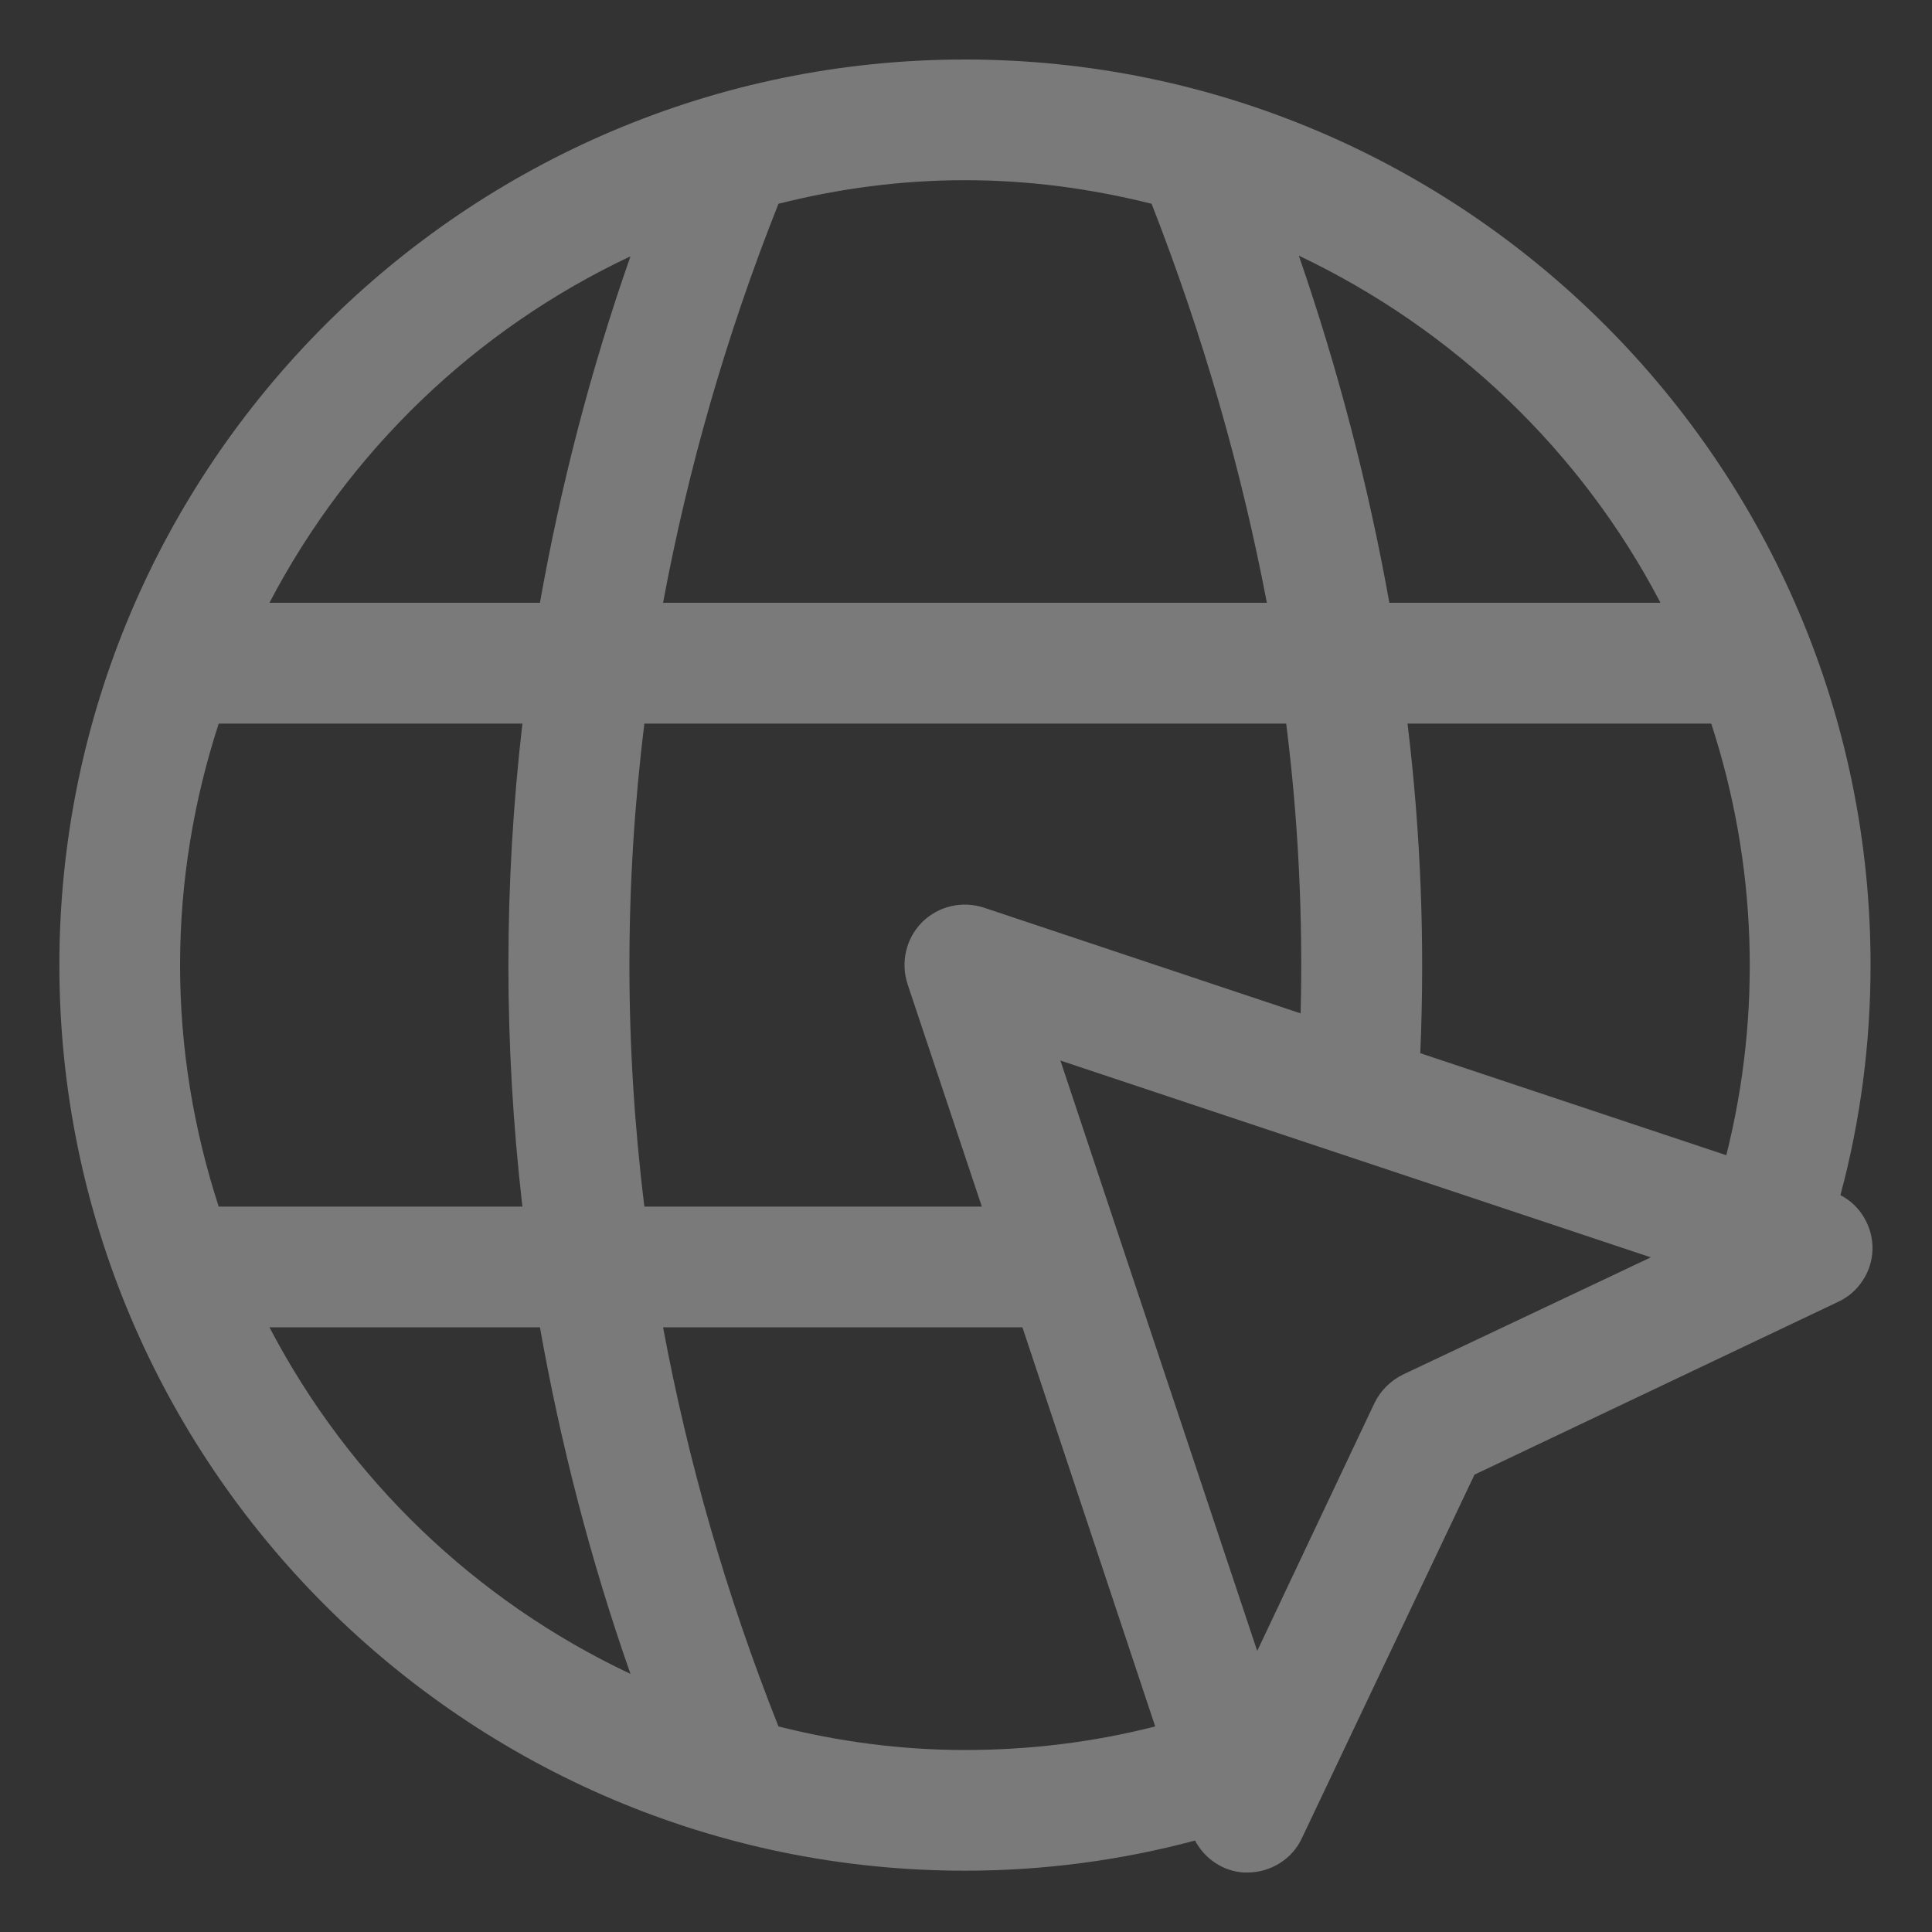 <?xml version="1.0" encoding="UTF-8"?> <svg xmlns="http://www.w3.org/2000/svg" width="15" height="15" viewBox="0 0 15 15" fill="none"><rect x="0" y="0" width="15" height="15" fill="#333333" stroke="none"/> <g clip-path="url(#clip0_47_1735)"> <path d="M14.289 9.279C14.444 8.702 14.523 8.102 14.523 7.493C14.523 3.616 11.369 0.462 7.492 0.462C3.616 0.462 0.461 3.616 0.461 7.493C0.461 11.37 3.616 14.524 7.492 14.524C8.102 14.524 8.702 14.444 9.278 14.29C9.353 14.43 9.494 14.529 9.658 14.538H9.686C9.864 14.538 10.033 14.435 10.108 14.271L11.448 11.449L14.27 10.108C14.349 10.072 14.415 10.014 14.462 9.942C14.51 9.87 14.536 9.786 14.538 9.7C14.54 9.613 14.517 9.528 14.473 9.454C14.43 9.379 14.366 9.319 14.289 9.279ZM12.892 4.68H10.787C10.623 3.765 10.388 2.864 10.084 1.985C11.289 2.557 12.278 3.504 12.892 4.68ZM6.044 1.582C6.508 1.465 6.991 1.399 7.492 1.399C7.994 1.399 8.472 1.465 8.941 1.582C9.344 2.613 9.639 3.649 9.836 4.68H5.148C5.341 3.644 5.636 2.609 6.044 1.582ZM4.895 1.99C4.581 2.885 4.352 3.78 4.192 4.68H2.092C2.708 3.502 3.692 2.556 4.895 1.99ZM1.398 7.493C1.398 6.837 1.506 6.209 1.698 5.618H4.056C3.911 6.869 3.911 8.116 4.056 9.368H1.698C1.506 8.777 1.398 8.149 1.398 7.493ZM2.092 10.305H4.192C4.352 11.205 4.581 12.101 4.895 12.996C3.692 12.429 2.708 11.484 2.092 10.305ZM5.003 5.618H9.986C10.08 6.363 10.117 7.118 10.098 7.868L7.642 7.048C7.473 6.991 7.286 7.034 7.159 7.16C7.033 7.287 6.991 7.474 7.047 7.643L7.623 9.368H5.003C4.848 8.116 4.848 6.869 5.003 5.618ZM7.492 13.587C6.991 13.587 6.508 13.521 6.044 13.404C5.636 12.377 5.341 11.341 5.148 10.305H7.938L8.969 13.404C8.491 13.526 7.998 13.587 7.492 13.587ZM10.895 10.671C10.797 10.718 10.717 10.798 10.67 10.896L9.761 12.818L8.706 9.654L8.233 8.234L12.817 9.762L10.895 10.671ZM13.403 8.969L11.027 8.177C11.064 7.324 11.031 6.466 10.928 5.618H13.286C13.64 6.702 13.681 7.864 13.403 8.969Z" fill="white" fill-opacity="0.35"></path> </g> <defs> <clipPath id="clip0_47_1735"> <rect width="15" height="15" fill="white"></rect> </clipPath> </defs> </svg> 